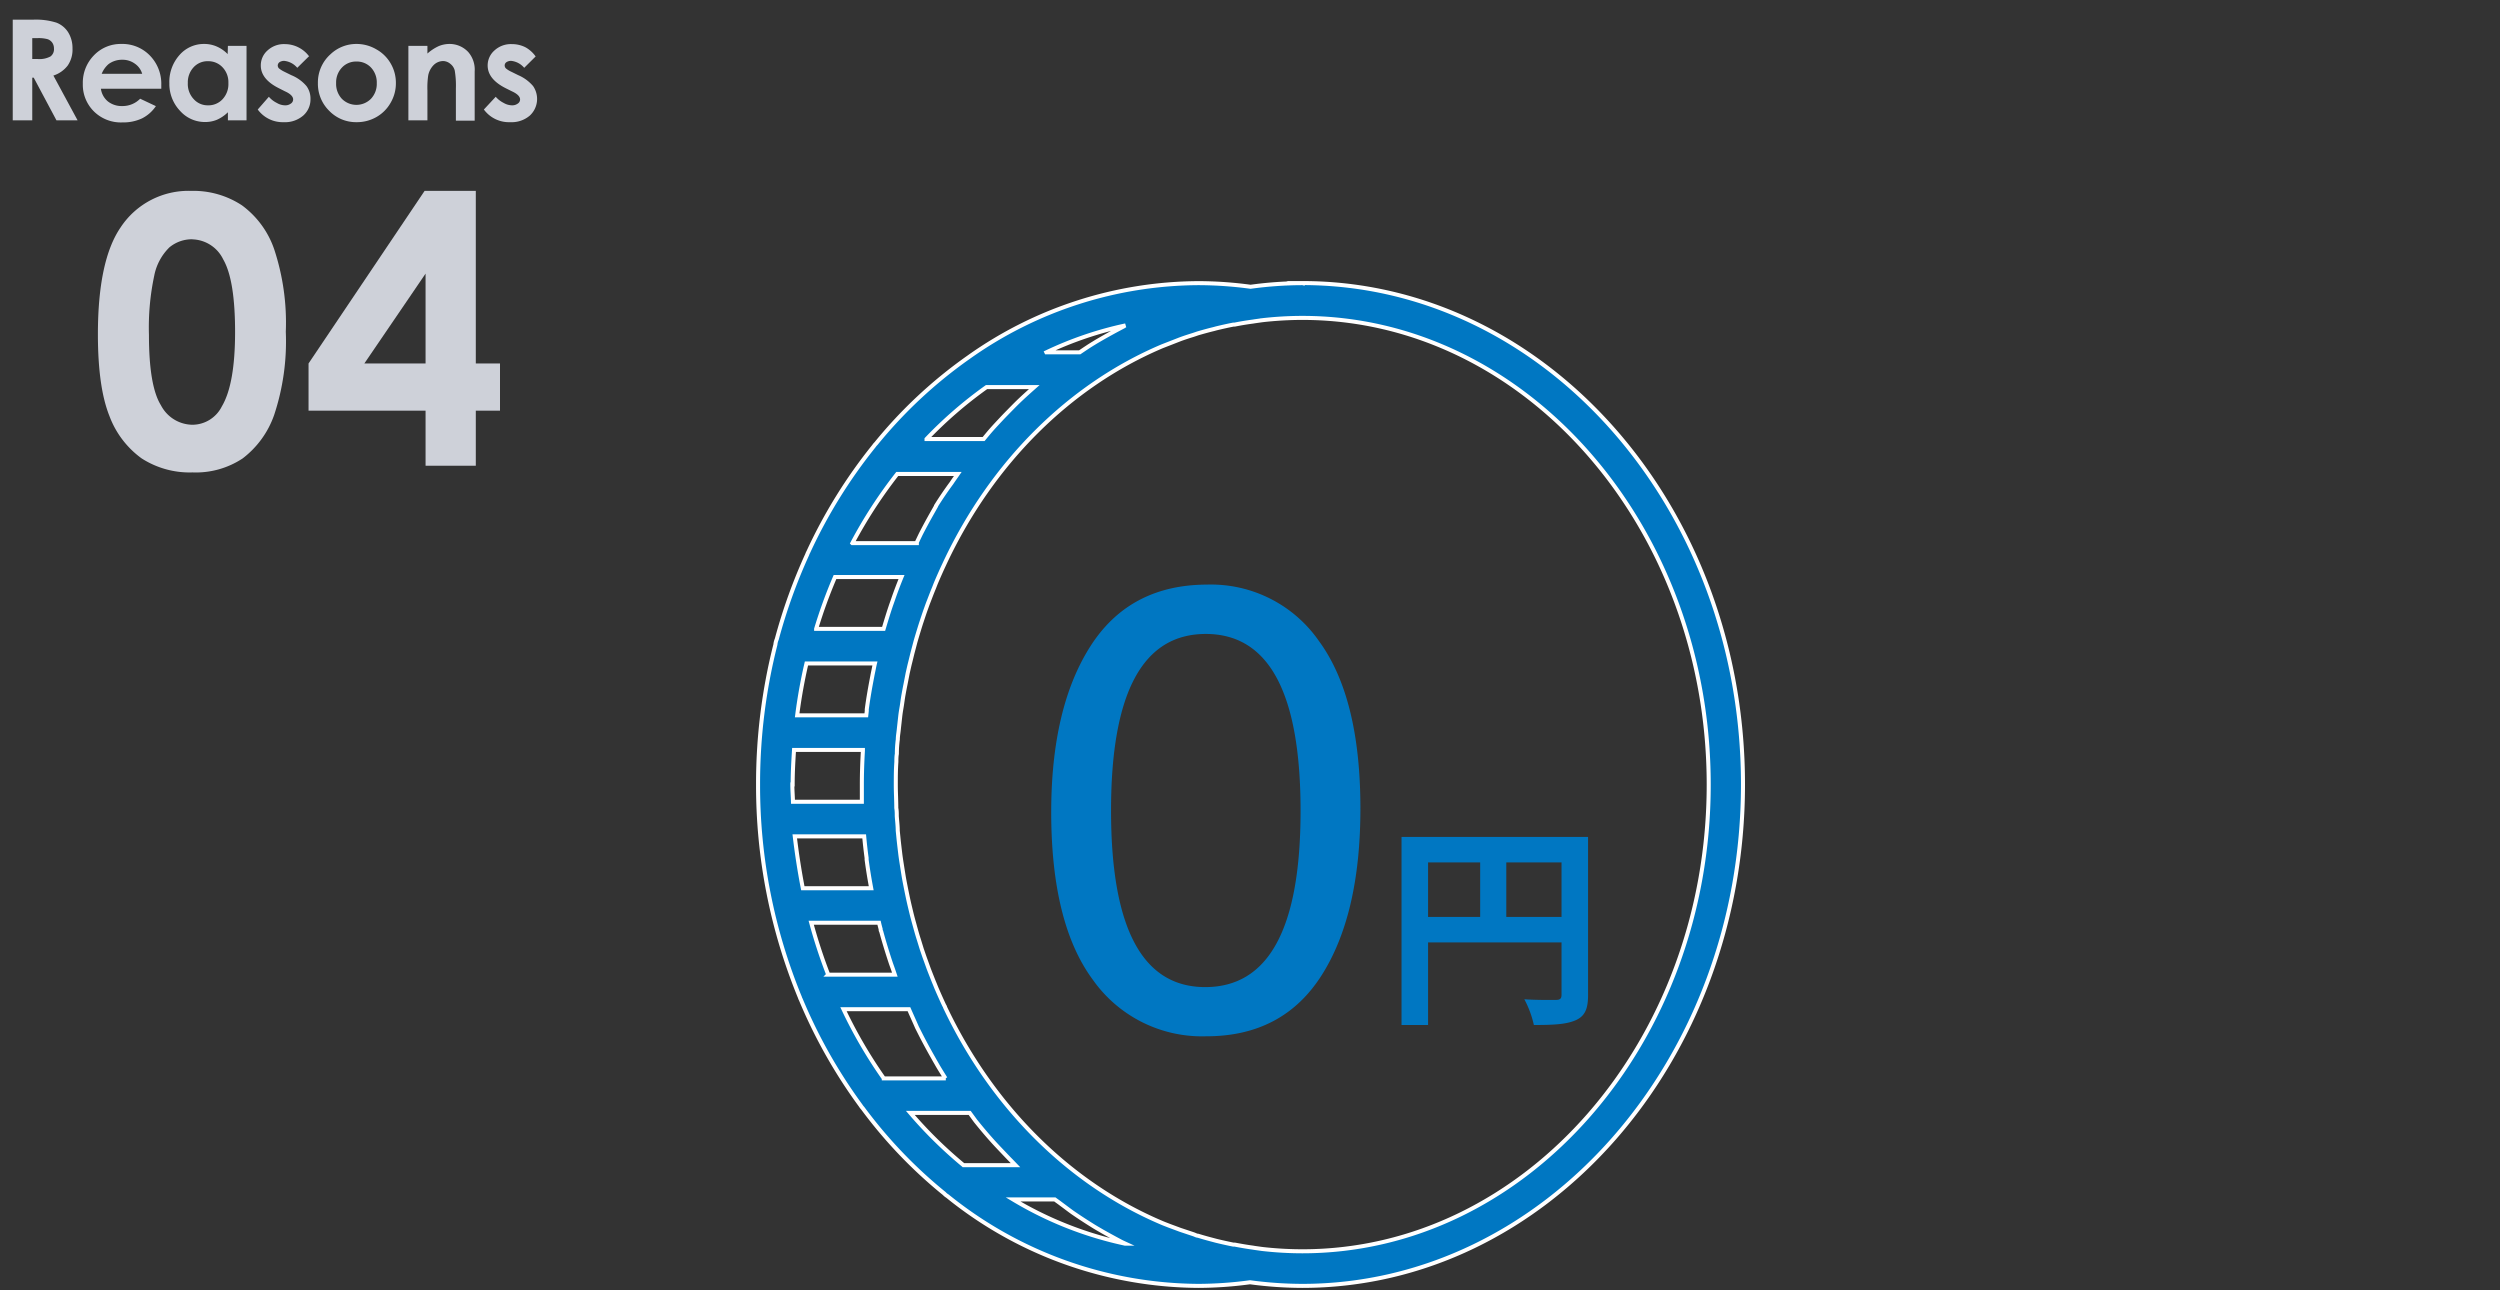 <svg id="レイヤー_1" data-name="レイヤー 1" xmlns="http://www.w3.org/2000/svg" width="310" height="160" viewBox="0 0 310 160"><rect x="0" y="0" width="310" height="160" fill="#333333" stroke="none"/><defs><style>.cls-1{fill:#ced1d9;}.cls-2,.cls-3{fill:#0077c2;}.cls-2{stroke:#fff;stroke-miterlimit:10;stroke-width:0.5px;}</style></defs><path class="cls-1" d="M1.58,2.44H4.1A8.4,8.4,0,0,1,7,2.81,3,3,0,0,1,8.45,4a3.69,3.69,0,0,1,.54,2A3.48,3.48,0,0,1,8.4,8.12,3.62,3.62,0,0,1,6.62,9.37l3,5.55H7L4.18,9.63H4v5.29H1.58ZM4,7.32H4.7A2.87,2.87,0,0,0,6.26,7a1.11,1.11,0,0,0,.43-1,1.24,1.24,0,0,0-.21-.71,1.18,1.18,0,0,0-.57-.43,4.25,4.25,0,0,0-1.3-.13H4Z"/><path class="cls-1" d="M20,11H12.51a2.48,2.48,0,0,0,.86,1.57,2.75,2.75,0,0,0,1.79.58,3.05,3.05,0,0,0,2.22-.91l1.95.92a4.52,4.52,0,0,1-1.74,1.53,5.5,5.5,0,0,1-2.42.49,4.75,4.75,0,0,1-3.53-1.37,4.65,4.65,0,0,1-1.37-3.43,4.84,4.84,0,0,1,1.36-3.5A4.58,4.58,0,0,1,15,5.45a4.75,4.75,0,0,1,3.55,1.4A5,5,0,0,1,20,10.53ZM17.63,9.15a2.3,2.3,0,0,0-.9-1.25,2.59,2.59,0,0,0-1.57-.49,2.78,2.78,0,0,0-1.7.54,3.14,3.14,0,0,0-.85,1.2Z"/><path class="cls-1" d="M28.26,5.69h2.31v9.23H28.26v-1a4.59,4.59,0,0,1-1.36.93,3.79,3.79,0,0,1-1.48.28,4.11,4.11,0,0,1-3.09-1.38A4.85,4.85,0,0,1,21,10.32a5,5,0,0,1,1.26-3.5,4,4,0,0,1,3.06-1.37,3.85,3.85,0,0,1,1.56.32,4.18,4.18,0,0,1,1.35.94Zm-2.43,1.9A2.34,2.34,0,0,0,24,8.35a2.73,2.73,0,0,0-.71,1.94,2.73,2.73,0,0,0,.73,2,2.31,2.31,0,0,0,1.77.77,2.37,2.37,0,0,0,1.81-.76,2.74,2.74,0,0,0,.72-2,2.67,2.67,0,0,0-.72-1.95A2.4,2.4,0,0,0,25.83,7.59Z"/><path class="cls-1" d="M38.29,7,36.86,8.41a2.44,2.44,0,0,0-1.59-.86,1,1,0,0,0-.61.16.52.52,0,0,0-.22.41.54.54,0,0,0,.14.35,3.4,3.4,0,0,0,.69.43l.85.42A4.88,4.88,0,0,1,38,10.67a2.61,2.61,0,0,1,.5,1.61,2.66,2.66,0,0,1-.9,2.05,3.45,3.45,0,0,1-2.42.82,3.83,3.83,0,0,1-3.22-1.57L33.34,12a3.11,3.11,0,0,0,1,.77,2,2,0,0,0,1,.29,1.12,1.12,0,0,0,.73-.22.61.61,0,0,0,.28-.51c0-.35-.33-.7-1-1l-.77-.39c-1.5-.75-2.24-1.69-2.24-2.82a2.46,2.46,0,0,1,.84-1.87,3,3,0,0,1,2.16-.78,3.76,3.76,0,0,1,3,1.53Z"/><path class="cls-1" d="M44.2,5.45a4.82,4.82,0,0,1,2.45.66,4.64,4.64,0,0,1,1.8,1.77,4.73,4.73,0,0,1,.64,2.41,4.78,4.78,0,0,1-.65,2.45,4.67,4.67,0,0,1-1.76,1.77,4.87,4.87,0,0,1-2.47.64,4.62,4.62,0,0,1-3.39-1.41,4.69,4.69,0,0,1-1.4-3.43A4.68,4.68,0,0,1,41,6.71,4.64,4.64,0,0,1,44.2,5.45Zm0,2.18a2.39,2.39,0,0,0-1.8.75,2.66,2.66,0,0,0-.72,1.92,2.7,2.7,0,0,0,.71,1.95,2.54,2.54,0,0,0,3.61,0,2.69,2.69,0,0,0,.72-1.94,2.7,2.7,0,0,0-.71-1.93A2.41,2.41,0,0,0,44.24,7.63Z"/><path class="cls-1" d="M50.64,5.69H53v.95a5.59,5.59,0,0,1,1.42-.93,3.56,3.56,0,0,1,1.31-.26,3.16,3.16,0,0,1,2.33,1,3.32,3.32,0,0,1,.8,2.41v6.1H56.53v-4a11.06,11.06,0,0,0-.14-2.2,1.48,1.48,0,0,0-.52-.82A1.46,1.46,0,0,0,55,7.57a1.69,1.69,0,0,0-1.2.47,2.52,2.52,0,0,0-.7,1.3,10.3,10.3,0,0,0-.1,1.87v3.71H50.64Z"/><path class="cls-1" d="M66.42,7,65,8.41a2.44,2.44,0,0,0-1.59-.86,1,1,0,0,0-.61.16.49.49,0,0,0-.22.41.54.54,0,0,0,.14.35,2.88,2.88,0,0,0,.69.43l.85.42a5,5,0,0,1,1.84,1.35,2.81,2.81,0,0,1-.4,3.66,3.46,3.46,0,0,1-2.42.82A3.86,3.86,0,0,1,60,13.58L61.47,12a3.19,3.19,0,0,0,1,.77,2.07,2.07,0,0,0,1,.29,1.14,1.14,0,0,0,.74-.22.61.61,0,0,0,.28-.51c0-.35-.34-.7-1-1l-.78-.39c-1.49-.75-2.24-1.69-2.24-2.82a2.47,2.47,0,0,1,.85-1.87,3,3,0,0,1,2.15-.78,3.7,3.7,0,0,1,1.7.4A3.81,3.81,0,0,1,66.42,7Z"/><path class="cls-1" d="M23.71,23.67A10.93,10.93,0,0,1,30,25.46,11.31,11.31,0,0,1,34,30.91a29,29,0,0,1,1.44,10.23A28.94,28.94,0,0,1,34,51.44a11.53,11.53,0,0,1-3.92,5.41,10.49,10.49,0,0,1-6.21,1.73,11,11,0,0,1-6.31-1.74,11.4,11.4,0,0,1-4-5.28Q12.14,48,12.14,41.46q0-9.16,2.82-13.27A10.08,10.08,0,0,1,23.71,23.67Zm.14,6a4.37,4.37,0,0,0-2.84,1,6.71,6.71,0,0,0-1.89,3.54,30.85,30.85,0,0,0-.65,7.34c0,4.2.49,7.11,1.49,8.71a4.46,4.46,0,0,0,3.89,2.41,4.1,4.1,0,0,0,3.66-2.28q1.64-2.76,1.64-9.22t-1.47-9A4.38,4.38,0,0,0,23.85,29.68Z"/><path class="cls-1" d="M52.65,23.67H59v21.4h3v5.85H59v6.83H52.77V50.92H38.26V45.07Zm.12,21.4V33.93L45.18,45.07Z"/><path class="cls-2" d="M161.49,155.16a44.28,44.28,0,0,1-5-.29l-.86-.12-.31-.05c-.74-.1-1.48-.23-2.22-.37l-.17,0c-.71-.14-1.42-.3-2.12-.47l-.3-.08c-.65-.17-1.31-.35-1.95-.55-.19,0-.38-.12-.56-.18l-1.65-.55L145,152c-.3-.12-.61-.23-.91-.36-11.53-4.88-21.09-14.47-26.9-26.73,0-.09-.09-.19-.13-.28-.32-.69-.63-1.38-.93-2.08-.11-.26-.21-.53-.32-.78-.22-.55-.44-1.1-.65-1.65l-.36-1c-.18-.48-.35-1-.51-1.46l-.36-1.17c-.15-.46-.28-.92-.41-1.39s-.23-.83-.34-1.24-.23-.92-.34-1.38-.2-.86-.29-1.29-.19-.92-.28-1.38-.17-.87-.24-1.31-.16-1-.23-1.45-.13-.85-.18-1.28-.12-1-.18-1.56l-.12-1.21c0-.6-.08-1.2-.12-1.81,0-.33,0-.67-.06-1,0-.95-.06-1.9-.06-2.86s0-1.9.07-2.85c0-.34,0-.67.06-1q0-.9.12-1.8c0-.4.08-.81.12-1.21s.11-1,.17-1.56.12-.86.19-1.29.14-1,.22-1.44.16-.88.25-1.31l.27-1.39c.1-.43.19-.86.3-1.29s.22-.91.34-1.37l.33-1.25c.13-.46.27-.92.41-1.38s.24-.78.37-1.17.33-1,.5-1.47.24-.68.37-1c.21-.55.42-1.1.65-1.65.1-.26.2-.52.31-.78.3-.7.61-1.4.93-2.08l.13-.28C123,57.4,132.6,47.81,144.13,42.93l.9-.35,1.28-.5c.54-.2,1.1-.38,1.65-.55l.56-.19c.65-.19,1.3-.37,2-.54l.29-.08c.7-.17,1.41-.33,2.13-.47l.16,0c.74-.15,1.48-.27,2.22-.37l.32-.05.85-.12a44.28,44.28,0,0,1,5-.29c27.78,0,50.39,26,50.39,57.88S189.27,155.16,161.49,155.16Zm-22-.95a45.47,45.47,0,0,1-13.87-5.48h5.18c.28.21.56.4.83.61.45.33.89.67,1.35,1,.84.58,1.7,1.14,2.57,1.68.38.24.78.46,1.17.69.69.39,1.38.77,2.08,1.14C139.07,154,139.29,154.1,139.53,154.21ZM112.88,138h7.36l.73,1c.65.81,1.31,1.6,2,2.37.39.44.79.86,1.19,1.28s.83.88,1.25,1.3l.51.53h-6.45A53.94,53.94,0,0,1,112.88,138Zm9.45-90h5.92c-.53.47-1.06.94-1.57,1.42s-.86.83-1.28,1.26-.84.85-1.25,1.29-.8.85-1.18,1.28-.67.79-1,1.19h-7.08A52.06,52.06,0,0,1,122.33,48Zm-6.26,14.76-.53.94c-.47.83-.93,1.68-1.37,2.54l-.48,1,0,.11h-8a57.9,57.9,0,0,1,5.57-8.58h7.51c-.26.38-.53.75-.78,1.13Q117,61.24,116.07,62.72ZM109,114.42c.06.27.13.53.2.79,0,.1,0,.19.07.29.35,1.3.75,2.59,1.17,3.86.09.27.19.53.28.79l.24.71h-8.26a64.66,64.66,0,0,1-2.11-6.44Zm-.51-32.15c-.06.25-.11.51-.16.76s-.12.56-.17.85c-.26,1.34-.5,2.7-.68,4.07,0,.07,0,.14,0,.2l-.06.55H98.85A63.92,63.92,0,0,1,100,82.27Zm-1.33,21.44c.08.9.18,1.79.3,2.68,0,.07,0,.14,0,.2.16,1.2.35,2.38.57,3.55H99.55c-.41-2.11-.74-4.25-1-6.43Zm-8.87-6.44c0-1.44.08-2.86.17-4.28H107v.1c-.08,1.38-.13,2.78-.13,4.18,0,.72,0,1.43,0,2.15H98.33C98.31,98.7,98.25,98,98.25,97.27Zm5.29-25.72h8.21c-.38.93-.74,1.88-1.07,2.84-.09.27-.19.53-.28.8-.31.92-.59,1.85-.87,2.79h-8.37A61.52,61.52,0,0,1,103.54,71.55Zm13.7,62.17h-7.69a58.24,58.24,0,0,1-5-8.58h8.12c.33.76.68,1.52,1,2.26l.48.95c.44.86.9,1.71,1.37,2.54.18.31.35.63.53.93C116.45,132.47,116.85,133.09,117.24,133.72Zm21.6-93c-.7.37-1.39.75-2.08,1.14-.39.23-.79.45-1.17.69-.6.36-1.17.75-1.75,1.14h-4.13a44.62,44.62,0,0,1,9.82-3.34C139.29,40.45,139.07,40.59,138.84,40.71Zm22.65-5.61a47.68,47.68,0,0,0-6.46.45,48.89,48.89,0,0,0-6.4-.45,49.56,49.56,0,0,0-28.58,9.2h0A57.2,57.2,0,0,0,108.63,55a1.94,1.94,0,0,0-.26.31,63.17,63.17,0,0,0-8.13,13.12,2.07,2.07,0,0,0-.15.34,67.3,67.3,0,0,0-3.77,10.49,2.13,2.13,0,0,0-.17.67A70.19,70.19,0,0,0,94,97.27a69,69,0,0,0,5.19,26.41,1.19,1.19,0,0,0,.11.26,63.87,63.87,0,0,0,7.43,13.16,1.83,1.83,0,0,0,.24.31A58.05,58.05,0,0,0,117.09,148a1.61,1.61,0,0,0,.38.31,49.93,49.93,0,0,0,31.16,11.14A48.89,48.89,0,0,0,155,159a49.36,49.36,0,0,0,6.46.45c30.15,0,54.67-27.89,54.67-62.18S191.64,35.1,161.49,35.1Z"/><path class="cls-3" d="M130.35,100.73q0-13,4.87-20.61t14.46-7.63a16.3,16.3,0,0,1,13.87,7q5.14,7,5.14,20.76,0,13.16-4.83,20.72t-14.34,7.53a16.56,16.56,0,0,1-14-7Q130.36,114.54,130.35,100.73Zm7.42-.22q0,21.88,11.67,21.89,11.84,0,11.83-21.89t-11.75-21.9Q137.77,78.61,137.77,100.51Z"/><path class="cls-3" d="M196.92,123.38c0,1.74-.39,2.62-1.54,3.13s-2.74.59-5.18.59a12.57,12.57,0,0,0-1.18-3.19c1.57.11,3.35.08,3.9.08s.71-.18.71-.64v-6.49H177.08V127.1h-3.29V103.78h23.13Zm-19.84-9.68h6.46v-6.76h-6.46Zm16.55,0v-6.76h-6.85v6.76Z"/></svg>